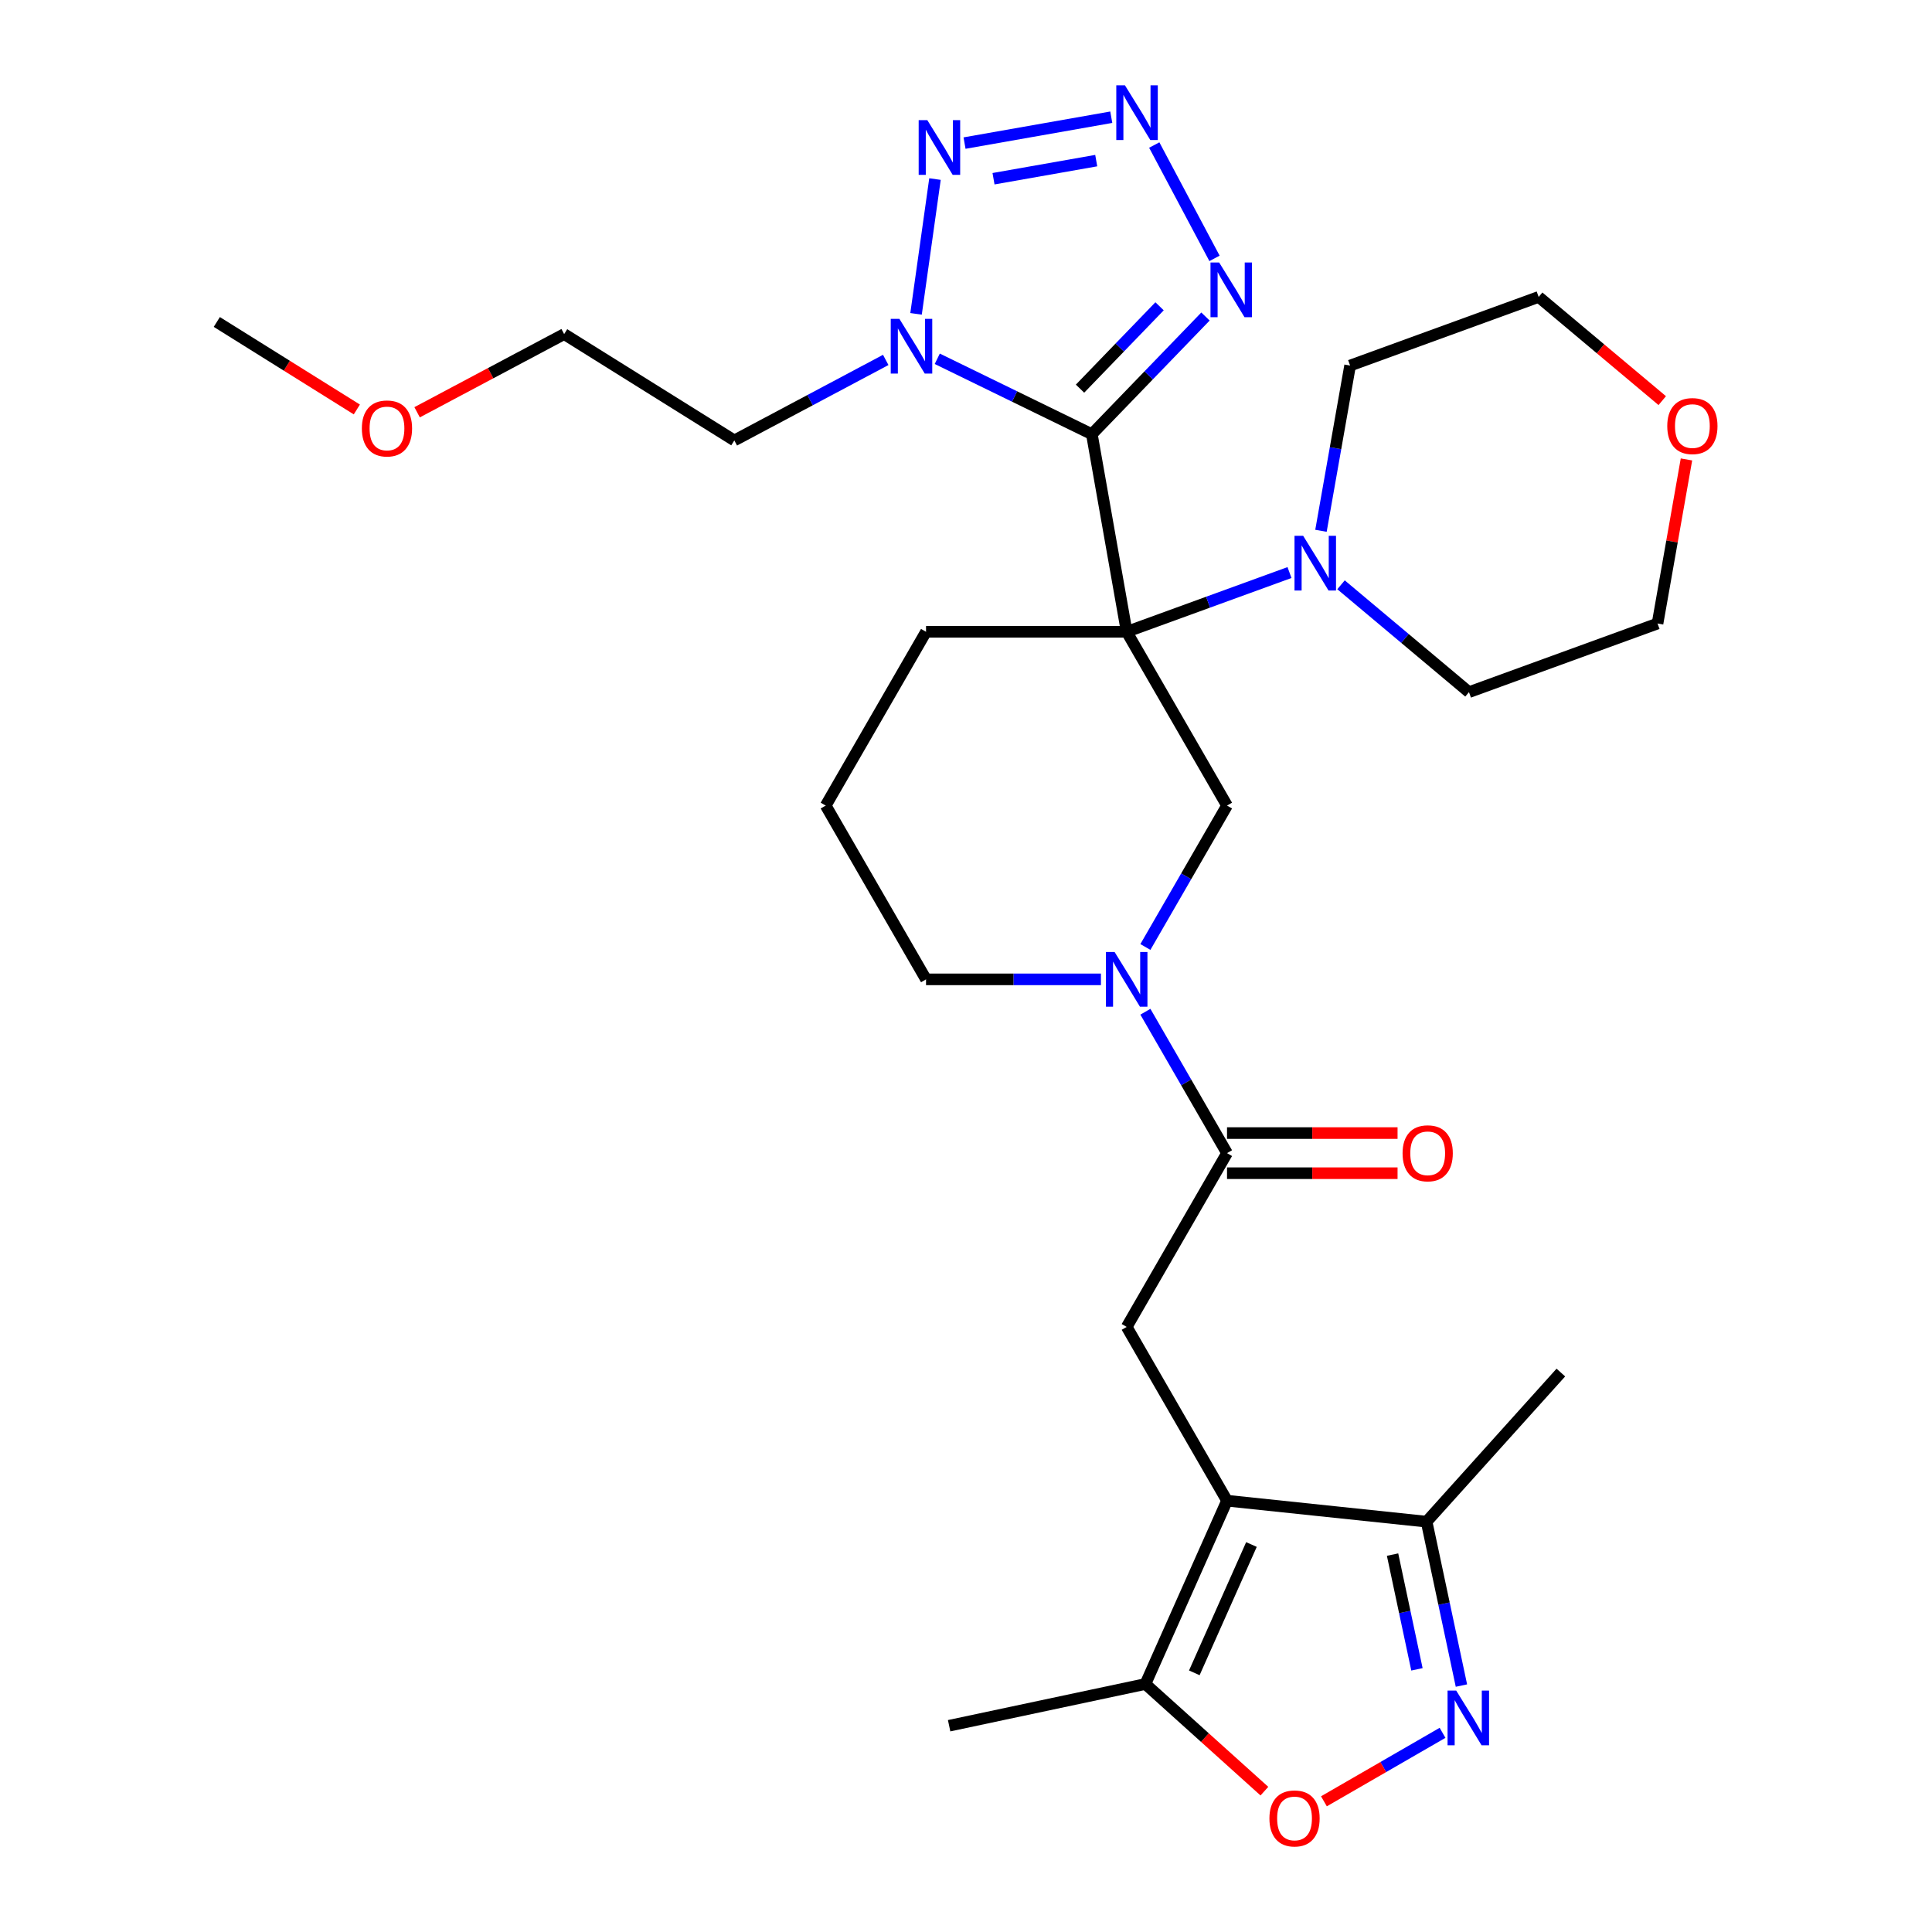 <?xml version='1.0' encoding='iso-8859-1'?>
<svg version='1.1' baseProfile='full'
              xmlns='http://www.w3.org/2000/svg'
                      xmlns:rdkit='http://www.rdkit.org/xml'
                      xmlns:xlink='http://www.w3.org/1999/xlink'
                  xml:space='preserve'
width='1000px' height='1000px' viewBox='0 0 1000 1000'>
<!-- END OF HEADER -->
<rect style='opacity:1.0;fill:#FFFFFF;stroke:none' width='1000' height='1000' x='0' y='0'> </rect>
<path class='bond-0' d='M 565.141,224.735 L 583.176,327.019' style='fill:none;fill-rule:evenodd;stroke:#000000;stroke-width:6px;stroke-linecap:butt;stroke-linejoin:miter;stroke-opacity:1' />
<path class='bond-1' d='M 565.141,224.735 L 525.134,205.222' style='fill:none;fill-rule:evenodd;stroke:#000000;stroke-width:6px;stroke-linecap:butt;stroke-linejoin:miter;stroke-opacity:1' />
<path class='bond-1' d='M 525.134,205.222 L 485.126,185.709' style='fill:none;fill-rule:evenodd;stroke:#0000FF;stroke-width:6px;stroke-linecap:butt;stroke-linejoin:miter;stroke-opacity:1' />
<path class='bond-4' d='M 565.141,224.735 L 594.547,194.283' style='fill:none;fill-rule:evenodd;stroke:#000000;stroke-width:6px;stroke-linecap:butt;stroke-linejoin:miter;stroke-opacity:1' />
<path class='bond-4' d='M 594.547,194.283 L 623.953,163.832' style='fill:none;fill-rule:evenodd;stroke:#0000FF;stroke-width:6px;stroke-linecap:butt;stroke-linejoin:miter;stroke-opacity:1' />
<path class='bond-4' d='M 559.02,201.169 L 579.605,179.854' style='fill:none;fill-rule:evenodd;stroke:#000000;stroke-width:6px;stroke-linecap:butt;stroke-linejoin:miter;stroke-opacity:1' />
<path class='bond-4' d='M 579.605,179.854 L 600.189,158.538' style='fill:none;fill-rule:evenodd;stroke:#0000FF;stroke-width:6px;stroke-linecap:butt;stroke-linejoin:miter;stroke-opacity:1' />
<path class='bond-8' d='M 583.176,327.019 L 635.108,416.967' style='fill:none;fill-rule:evenodd;stroke:#000000;stroke-width:6px;stroke-linecap:butt;stroke-linejoin:miter;stroke-opacity:1' />
<path class='bond-10' d='M 583.176,327.019 L 625.308,311.685' style='fill:none;fill-rule:evenodd;stroke:#000000;stroke-width:6px;stroke-linecap:butt;stroke-linejoin:miter;stroke-opacity:1' />
<path class='bond-10' d='M 625.308,311.685 L 667.439,296.35' style='fill:none;fill-rule:evenodd;stroke:#0000FF;stroke-width:6px;stroke-linecap:butt;stroke-linejoin:miter;stroke-opacity:1' />
<path class='bond-17' d='M 583.176,327.019 L 479.314,327.019' style='fill:none;fill-rule:evenodd;stroke:#000000;stroke-width:6px;stroke-linecap:butt;stroke-linejoin:miter;stroke-opacity:1' />
<path class='bond-5' d='M 474.145,162.448 L 483.949,92.686' style='fill:none;fill-rule:evenodd;stroke:#0000FF;stroke-width:6px;stroke-linecap:butt;stroke-linejoin:miter;stroke-opacity:1' />
<path class='bond-16' d='M 458.453,186.295 L 419.269,207.13' style='fill:none;fill-rule:evenodd;stroke:#0000FF;stroke-width:6px;stroke-linecap:butt;stroke-linejoin:miter;stroke-opacity:1' />
<path class='bond-16' d='M 419.269,207.13 L 380.085,227.965' style='fill:none;fill-rule:evenodd;stroke:#000000;stroke-width:6px;stroke-linecap:butt;stroke-linejoin:miter;stroke-opacity:1' />
<path class='bond-2' d='M 635.108,776.757 L 583.176,686.81' style='fill:none;fill-rule:evenodd;stroke:#000000;stroke-width:6px;stroke-linecap:butt;stroke-linejoin:miter;stroke-opacity:1' />
<path class='bond-13' d='M 635.108,776.757 L 592.863,871.641' style='fill:none;fill-rule:evenodd;stroke:#000000;stroke-width:6px;stroke-linecap:butt;stroke-linejoin:miter;stroke-opacity:1' />
<path class='bond-13' d='M 647.748,799.439 L 618.176,865.857' style='fill:none;fill-rule:evenodd;stroke:#000000;stroke-width:6px;stroke-linecap:butt;stroke-linejoin:miter;stroke-opacity:1' />
<path class='bond-14' d='M 635.108,776.757 L 738.401,787.614' style='fill:none;fill-rule:evenodd;stroke:#000000;stroke-width:6px;stroke-linecap:butt;stroke-linejoin:miter;stroke-opacity:1' />
<path class='bond-3' d='M 597.439,75.073 L 628.632,133.74' style='fill:none;fill-rule:evenodd;stroke:#0000FF;stroke-width:6px;stroke-linecap:butt;stroke-linejoin:miter;stroke-opacity:1' />
<path class='bond-30' d='M 575.193,60.668 L 499.243,74.061' style='fill:none;fill-rule:evenodd;stroke:#0000FF;stroke-width:6px;stroke-linecap:butt;stroke-linejoin:miter;stroke-opacity:1' />
<path class='bond-30' d='M 567.407,83.134 L 514.242,92.509' style='fill:none;fill-rule:evenodd;stroke:#0000FF;stroke-width:6px;stroke-linecap:butt;stroke-linejoin:miter;stroke-opacity:1' />
<path class='bond-6' d='M 592.851,490.158 L 613.979,453.562' style='fill:none;fill-rule:evenodd;stroke:#0000FF;stroke-width:6px;stroke-linecap:butt;stroke-linejoin:miter;stroke-opacity:1' />
<path class='bond-6' d='M 613.979,453.562 L 635.108,416.967' style='fill:none;fill-rule:evenodd;stroke:#000000;stroke-width:6px;stroke-linecap:butt;stroke-linejoin:miter;stroke-opacity:1' />
<path class='bond-9' d='M 592.851,523.671 L 613.979,560.267' style='fill:none;fill-rule:evenodd;stroke:#0000FF;stroke-width:6px;stroke-linecap:butt;stroke-linejoin:miter;stroke-opacity:1' />
<path class='bond-9' d='M 613.979,560.267 L 635.108,596.862' style='fill:none;fill-rule:evenodd;stroke:#000000;stroke-width:6px;stroke-linecap:butt;stroke-linejoin:miter;stroke-opacity:1' />
<path class='bond-31' d='M 569.84,506.914 L 524.577,506.914' style='fill:none;fill-rule:evenodd;stroke:#0000FF;stroke-width:6px;stroke-linecap:butt;stroke-linejoin:miter;stroke-opacity:1' />
<path class='bond-31' d='M 524.577,506.914 L 479.314,506.914' style='fill:none;fill-rule:evenodd;stroke:#000000;stroke-width:6px;stroke-linecap:butt;stroke-linejoin:miter;stroke-opacity:1' />
<path class='bond-7' d='M 756.434,872.45 L 747.418,830.032' style='fill:none;fill-rule:evenodd;stroke:#0000FF;stroke-width:6px;stroke-linecap:butt;stroke-linejoin:miter;stroke-opacity:1' />
<path class='bond-7' d='M 747.418,830.032 L 738.401,787.614' style='fill:none;fill-rule:evenodd;stroke:#000000;stroke-width:6px;stroke-linecap:butt;stroke-linejoin:miter;stroke-opacity:1' />
<path class='bond-7' d='M 733.41,864.044 L 727.099,834.351' style='fill:none;fill-rule:evenodd;stroke:#0000FF;stroke-width:6px;stroke-linecap:butt;stroke-linejoin:miter;stroke-opacity:1' />
<path class='bond-7' d='M 727.099,834.351 L 720.788,804.658' style='fill:none;fill-rule:evenodd;stroke:#000000;stroke-width:6px;stroke-linecap:butt;stroke-linejoin:miter;stroke-opacity:1' />
<path class='bond-33' d='M 746.659,896.907 L 715.959,914.631' style='fill:none;fill-rule:evenodd;stroke:#0000FF;stroke-width:6px;stroke-linecap:butt;stroke-linejoin:miter;stroke-opacity:1' />
<path class='bond-33' d='M 715.959,914.631 L 685.259,932.356' style='fill:none;fill-rule:evenodd;stroke:#FF0000;stroke-width:6px;stroke-linecap:butt;stroke-linejoin:miter;stroke-opacity:1' />
<path class='bond-11' d='M 635.108,596.862 L 583.176,686.81' style='fill:none;fill-rule:evenodd;stroke:#000000;stroke-width:6px;stroke-linecap:butt;stroke-linejoin:miter;stroke-opacity:1' />
<path class='bond-15' d='M 635.108,607.248 L 679.241,607.248' style='fill:none;fill-rule:evenodd;stroke:#000000;stroke-width:6px;stroke-linecap:butt;stroke-linejoin:miter;stroke-opacity:1' />
<path class='bond-15' d='M 679.241,607.248 L 723.374,607.248' style='fill:none;fill-rule:evenodd;stroke:#FF0000;stroke-width:6px;stroke-linecap:butt;stroke-linejoin:miter;stroke-opacity:1' />
<path class='bond-15' d='M 635.108,586.476 L 679.241,586.476' style='fill:none;fill-rule:evenodd;stroke:#000000;stroke-width:6px;stroke-linecap:butt;stroke-linejoin:miter;stroke-opacity:1' />
<path class='bond-15' d='M 679.241,586.476 L 723.374,586.476' style='fill:none;fill-rule:evenodd;stroke:#FF0000;stroke-width:6px;stroke-linecap:butt;stroke-linejoin:miter;stroke-opacity:1' />
<path class='bond-20' d='M 683.73,274.74 L 691.27,231.975' style='fill:none;fill-rule:evenodd;stroke:#0000FF;stroke-width:6px;stroke-linecap:butt;stroke-linejoin:miter;stroke-opacity:1' />
<path class='bond-20' d='M 691.27,231.975 L 698.811,189.211' style='fill:none;fill-rule:evenodd;stroke:#000000;stroke-width:6px;stroke-linecap:butt;stroke-linejoin:miter;stroke-opacity:1' />
<path class='bond-21' d='M 694.112,302.687 L 727.225,330.472' style='fill:none;fill-rule:evenodd;stroke:#0000FF;stroke-width:6px;stroke-linecap:butt;stroke-linejoin:miter;stroke-opacity:1' />
<path class='bond-21' d='M 727.225,330.472 L 760.339,358.258' style='fill:none;fill-rule:evenodd;stroke:#000000;stroke-width:6px;stroke-linecap:butt;stroke-linejoin:miter;stroke-opacity:1' />
<path class='bond-12' d='M 654.451,927.095 L 623.657,899.368' style='fill:none;fill-rule:evenodd;stroke:#FF0000;stroke-width:6px;stroke-linecap:butt;stroke-linejoin:miter;stroke-opacity:1' />
<path class='bond-12' d='M 623.657,899.368 L 592.863,871.641' style='fill:none;fill-rule:evenodd;stroke:#000000;stroke-width:6px;stroke-linecap:butt;stroke-linejoin:miter;stroke-opacity:1' />
<path class='bond-22' d='M 592.863,871.641 L 491.27,893.235' style='fill:none;fill-rule:evenodd;stroke:#000000;stroke-width:6px;stroke-linecap:butt;stroke-linejoin:miter;stroke-opacity:1' />
<path class='bond-24' d='M 738.401,787.614 L 807.899,710.429' style='fill:none;fill-rule:evenodd;stroke:#000000;stroke-width:6px;stroke-linecap:butt;stroke-linejoin:miter;stroke-opacity:1' />
<path class='bond-28' d='M 380.085,227.965 L 292.004,172.926' style='fill:none;fill-rule:evenodd;stroke:#000000;stroke-width:6px;stroke-linecap:butt;stroke-linejoin:miter;stroke-opacity:1' />
<path class='bond-23' d='M 479.314,327.019 L 427.382,416.967' style='fill:none;fill-rule:evenodd;stroke:#000000;stroke-width:6px;stroke-linecap:butt;stroke-linejoin:miter;stroke-opacity:1' />
<path class='bond-18' d='M 872.913,237.806 L 865.425,280.271' style='fill:none;fill-rule:evenodd;stroke:#FF0000;stroke-width:6px;stroke-linecap:butt;stroke-linejoin:miter;stroke-opacity:1' />
<path class='bond-18' d='M 865.425,280.271 L 857.937,322.735' style='fill:none;fill-rule:evenodd;stroke:#000000;stroke-width:6px;stroke-linecap:butt;stroke-linejoin:miter;stroke-opacity:1' />
<path class='bond-32' d='M 860.376,207.363 L 828.393,180.526' style='fill:none;fill-rule:evenodd;stroke:#FF0000;stroke-width:6px;stroke-linecap:butt;stroke-linejoin:miter;stroke-opacity:1' />
<path class='bond-32' d='M 828.393,180.526 L 796.41,153.688' style='fill:none;fill-rule:evenodd;stroke:#000000;stroke-width:6px;stroke-linecap:butt;stroke-linejoin:miter;stroke-opacity:1' />
<path class='bond-19' d='M 479.314,506.914 L 427.382,416.967' style='fill:none;fill-rule:evenodd;stroke:#000000;stroke-width:6px;stroke-linecap:butt;stroke-linejoin:miter;stroke-opacity:1' />
<path class='bond-27' d='M 698.811,189.211 L 796.41,153.688' style='fill:none;fill-rule:evenodd;stroke:#000000;stroke-width:6px;stroke-linecap:butt;stroke-linejoin:miter;stroke-opacity:1' />
<path class='bond-26' d='M 760.339,358.258 L 857.937,322.735' style='fill:none;fill-rule:evenodd;stroke:#000000;stroke-width:6px;stroke-linecap:butt;stroke-linejoin:miter;stroke-opacity:1' />
<path class='bond-25' d='M 215.895,213.394 L 253.95,193.16' style='fill:none;fill-rule:evenodd;stroke:#FF0000;stroke-width:6px;stroke-linecap:butt;stroke-linejoin:miter;stroke-opacity:1' />
<path class='bond-25' d='M 253.95,193.16 L 292.004,172.926' style='fill:none;fill-rule:evenodd;stroke:#000000;stroke-width:6px;stroke-linecap:butt;stroke-linejoin:miter;stroke-opacity:1' />
<path class='bond-29' d='M 184.702,211.941 L 148.46,189.294' style='fill:none;fill-rule:evenodd;stroke:#FF0000;stroke-width:6px;stroke-linecap:butt;stroke-linejoin:miter;stroke-opacity:1' />
<path class='bond-29' d='M 148.46,189.294 L 112.218,166.648' style='fill:none;fill-rule:evenodd;stroke:#000000;stroke-width:6px;stroke-linecap:butt;stroke-linejoin:miter;stroke-opacity:1' />
<path  class='atom-2' d='M 465.53 165.044
L 474.81 180.044
Q 475.73 181.524, 477.21 184.204
Q 478.69 186.884, 478.77 187.044
L 478.77 165.044
L 482.53 165.044
L 482.53 193.364
L 478.65 193.364
L 468.69 176.964
Q 467.53 175.044, 466.29 172.844
Q 465.09 170.644, 464.73 169.964
L 464.73 193.364
L 461.05 193.364
L 461.05 165.044
L 465.53 165.044
' fill='#0000FF'/>
<path  class='atom-4' d='M 582.269 44.157
L 591.549 59.157
Q 592.469 60.637, 593.949 63.317
Q 595.429 65.997, 595.509 66.157
L 595.509 44.157
L 599.269 44.157
L 599.269 72.477
L 595.389 72.477
L 585.429 56.077
Q 584.269 54.157, 583.029 51.957
Q 581.829 49.757, 581.469 49.077
L 581.469 72.477
L 577.789 72.477
L 577.789 44.157
L 582.269 44.157
' fill='#0000FF'/>
<path  class='atom-5' d='M 631.03 135.862
L 640.31 150.862
Q 641.23 152.342, 642.71 155.022
Q 644.19 157.702, 644.27 157.862
L 644.27 135.862
L 648.03 135.862
L 648.03 164.182
L 644.15 164.182
L 634.19 147.782
Q 633.03 145.862, 631.79 143.662
Q 630.59 141.462, 630.23 140.782
L 630.23 164.182
L 626.55 164.182
L 626.55 135.862
L 631.03 135.862
' fill='#0000FF'/>
<path  class='atom-6' d='M 479.985 62.192
L 489.265 77.192
Q 490.185 78.672, 491.665 81.352
Q 493.145 84.032, 493.225 84.192
L 493.225 62.192
L 496.985 62.192
L 496.985 90.512
L 493.105 90.512
L 483.145 74.112
Q 481.985 72.192, 480.745 69.992
Q 479.545 67.792, 479.185 67.112
L 479.185 90.512
L 475.505 90.512
L 475.505 62.192
L 479.985 62.192
' fill='#0000FF'/>
<path  class='atom-7' d='M 576.916 492.754
L 586.196 507.754
Q 587.116 509.234, 588.596 511.914
Q 590.076 514.594, 590.156 514.754
L 590.156 492.754
L 593.916 492.754
L 593.916 521.074
L 590.036 521.074
L 580.076 504.674
Q 578.916 502.754, 577.676 500.554
Q 576.476 498.354, 576.116 497.674
L 576.116 521.074
L 572.436 521.074
L 572.436 492.754
L 576.916 492.754
' fill='#0000FF'/>
<path  class='atom-8' d='M 753.735 875.047
L 763.015 890.047
Q 763.935 891.527, 765.415 894.207
Q 766.895 896.887, 766.975 897.047
L 766.975 875.047
L 770.735 875.047
L 770.735 903.367
L 766.855 903.367
L 756.895 886.967
Q 755.735 885.047, 754.495 882.847
Q 753.295 880.647, 752.935 879.967
L 752.935 903.367
L 749.255 903.367
L 749.255 875.047
L 753.735 875.047
' fill='#0000FF'/>
<path  class='atom-11' d='M 674.515 277.336
L 683.795 292.336
Q 684.715 293.816, 686.195 296.496
Q 687.675 299.176, 687.755 299.336
L 687.755 277.336
L 691.515 277.336
L 691.515 305.656
L 687.635 305.656
L 677.675 289.256
Q 676.515 287.336, 675.275 285.136
Q 674.075 282.936, 673.715 282.256
L 673.715 305.656
L 670.035 305.656
L 670.035 277.336
L 674.515 277.336
' fill='#0000FF'/>
<path  class='atom-13' d='M 657.048 941.218
Q 657.048 934.418, 660.408 930.618
Q 663.768 926.818, 670.048 926.818
Q 676.328 926.818, 679.688 930.618
Q 683.048 934.418, 683.048 941.218
Q 683.048 948.098, 679.648 952.018
Q 676.248 955.898, 670.048 955.898
Q 663.808 955.898, 660.408 952.018
Q 657.048 948.138, 657.048 941.218
M 670.048 952.698
Q 674.368 952.698, 676.688 949.818
Q 679.048 946.898, 679.048 941.218
Q 679.048 935.658, 676.688 932.858
Q 674.368 930.018, 670.048 930.018
Q 665.728 930.018, 663.368 932.818
Q 661.048 935.618, 661.048 941.218
Q 661.048 946.938, 663.368 949.818
Q 665.728 952.698, 670.048 952.698
' fill='#FF0000'/>
<path  class='atom-16' d='M 725.97 596.942
Q 725.97 590.142, 729.33 586.342
Q 732.69 582.542, 738.97 582.542
Q 745.25 582.542, 748.61 586.342
Q 751.97 590.142, 751.97 596.942
Q 751.97 603.822, 748.57 607.742
Q 745.17 611.622, 738.97 611.622
Q 732.73 611.622, 729.33 607.742
Q 725.97 603.862, 725.97 596.942
M 738.97 608.422
Q 743.29 608.422, 745.61 605.542
Q 747.97 602.622, 747.97 596.942
Q 747.97 591.382, 745.61 588.582
Q 743.29 585.742, 738.97 585.742
Q 734.65 585.742, 732.29 588.542
Q 729.97 591.342, 729.97 596.942
Q 729.97 602.662, 732.29 605.542
Q 734.65 608.422, 738.97 608.422
' fill='#FF0000'/>
<path  class='atom-19' d='M 862.973 220.53
Q 862.973 213.73, 866.333 209.93
Q 869.693 206.13, 875.973 206.13
Q 882.253 206.13, 885.613 209.93
Q 888.973 213.73, 888.973 220.53
Q 888.973 227.41, 885.573 231.33
Q 882.173 235.21, 875.973 235.21
Q 869.733 235.21, 866.333 231.33
Q 862.973 227.45, 862.973 220.53
M 875.973 232.01
Q 880.293 232.01, 882.613 229.13
Q 884.973 226.21, 884.973 220.53
Q 884.973 214.97, 882.613 212.17
Q 880.293 209.33, 875.973 209.33
Q 871.653 209.33, 869.293 212.13
Q 866.973 214.93, 866.973 220.53
Q 866.973 226.25, 869.293 229.13
Q 871.653 232.01, 875.973 232.01
' fill='#FF0000'/>
<path  class='atom-26' d='M 187.299 221.766
Q 187.299 214.966, 190.659 211.166
Q 194.019 207.366, 200.299 207.366
Q 206.579 207.366, 209.939 211.166
Q 213.299 214.966, 213.299 221.766
Q 213.299 228.646, 209.899 232.566
Q 206.499 236.446, 200.299 236.446
Q 194.059 236.446, 190.659 232.566
Q 187.299 228.686, 187.299 221.766
M 200.299 233.246
Q 204.619 233.246, 206.939 230.366
Q 209.299 227.446, 209.299 221.766
Q 209.299 216.206, 206.939 213.406
Q 204.619 210.566, 200.299 210.566
Q 195.979 210.566, 193.619 213.366
Q 191.299 216.166, 191.299 221.766
Q 191.299 227.486, 193.619 230.366
Q 195.979 233.246, 200.299 233.246
' fill='#FF0000'/>
</svg>
